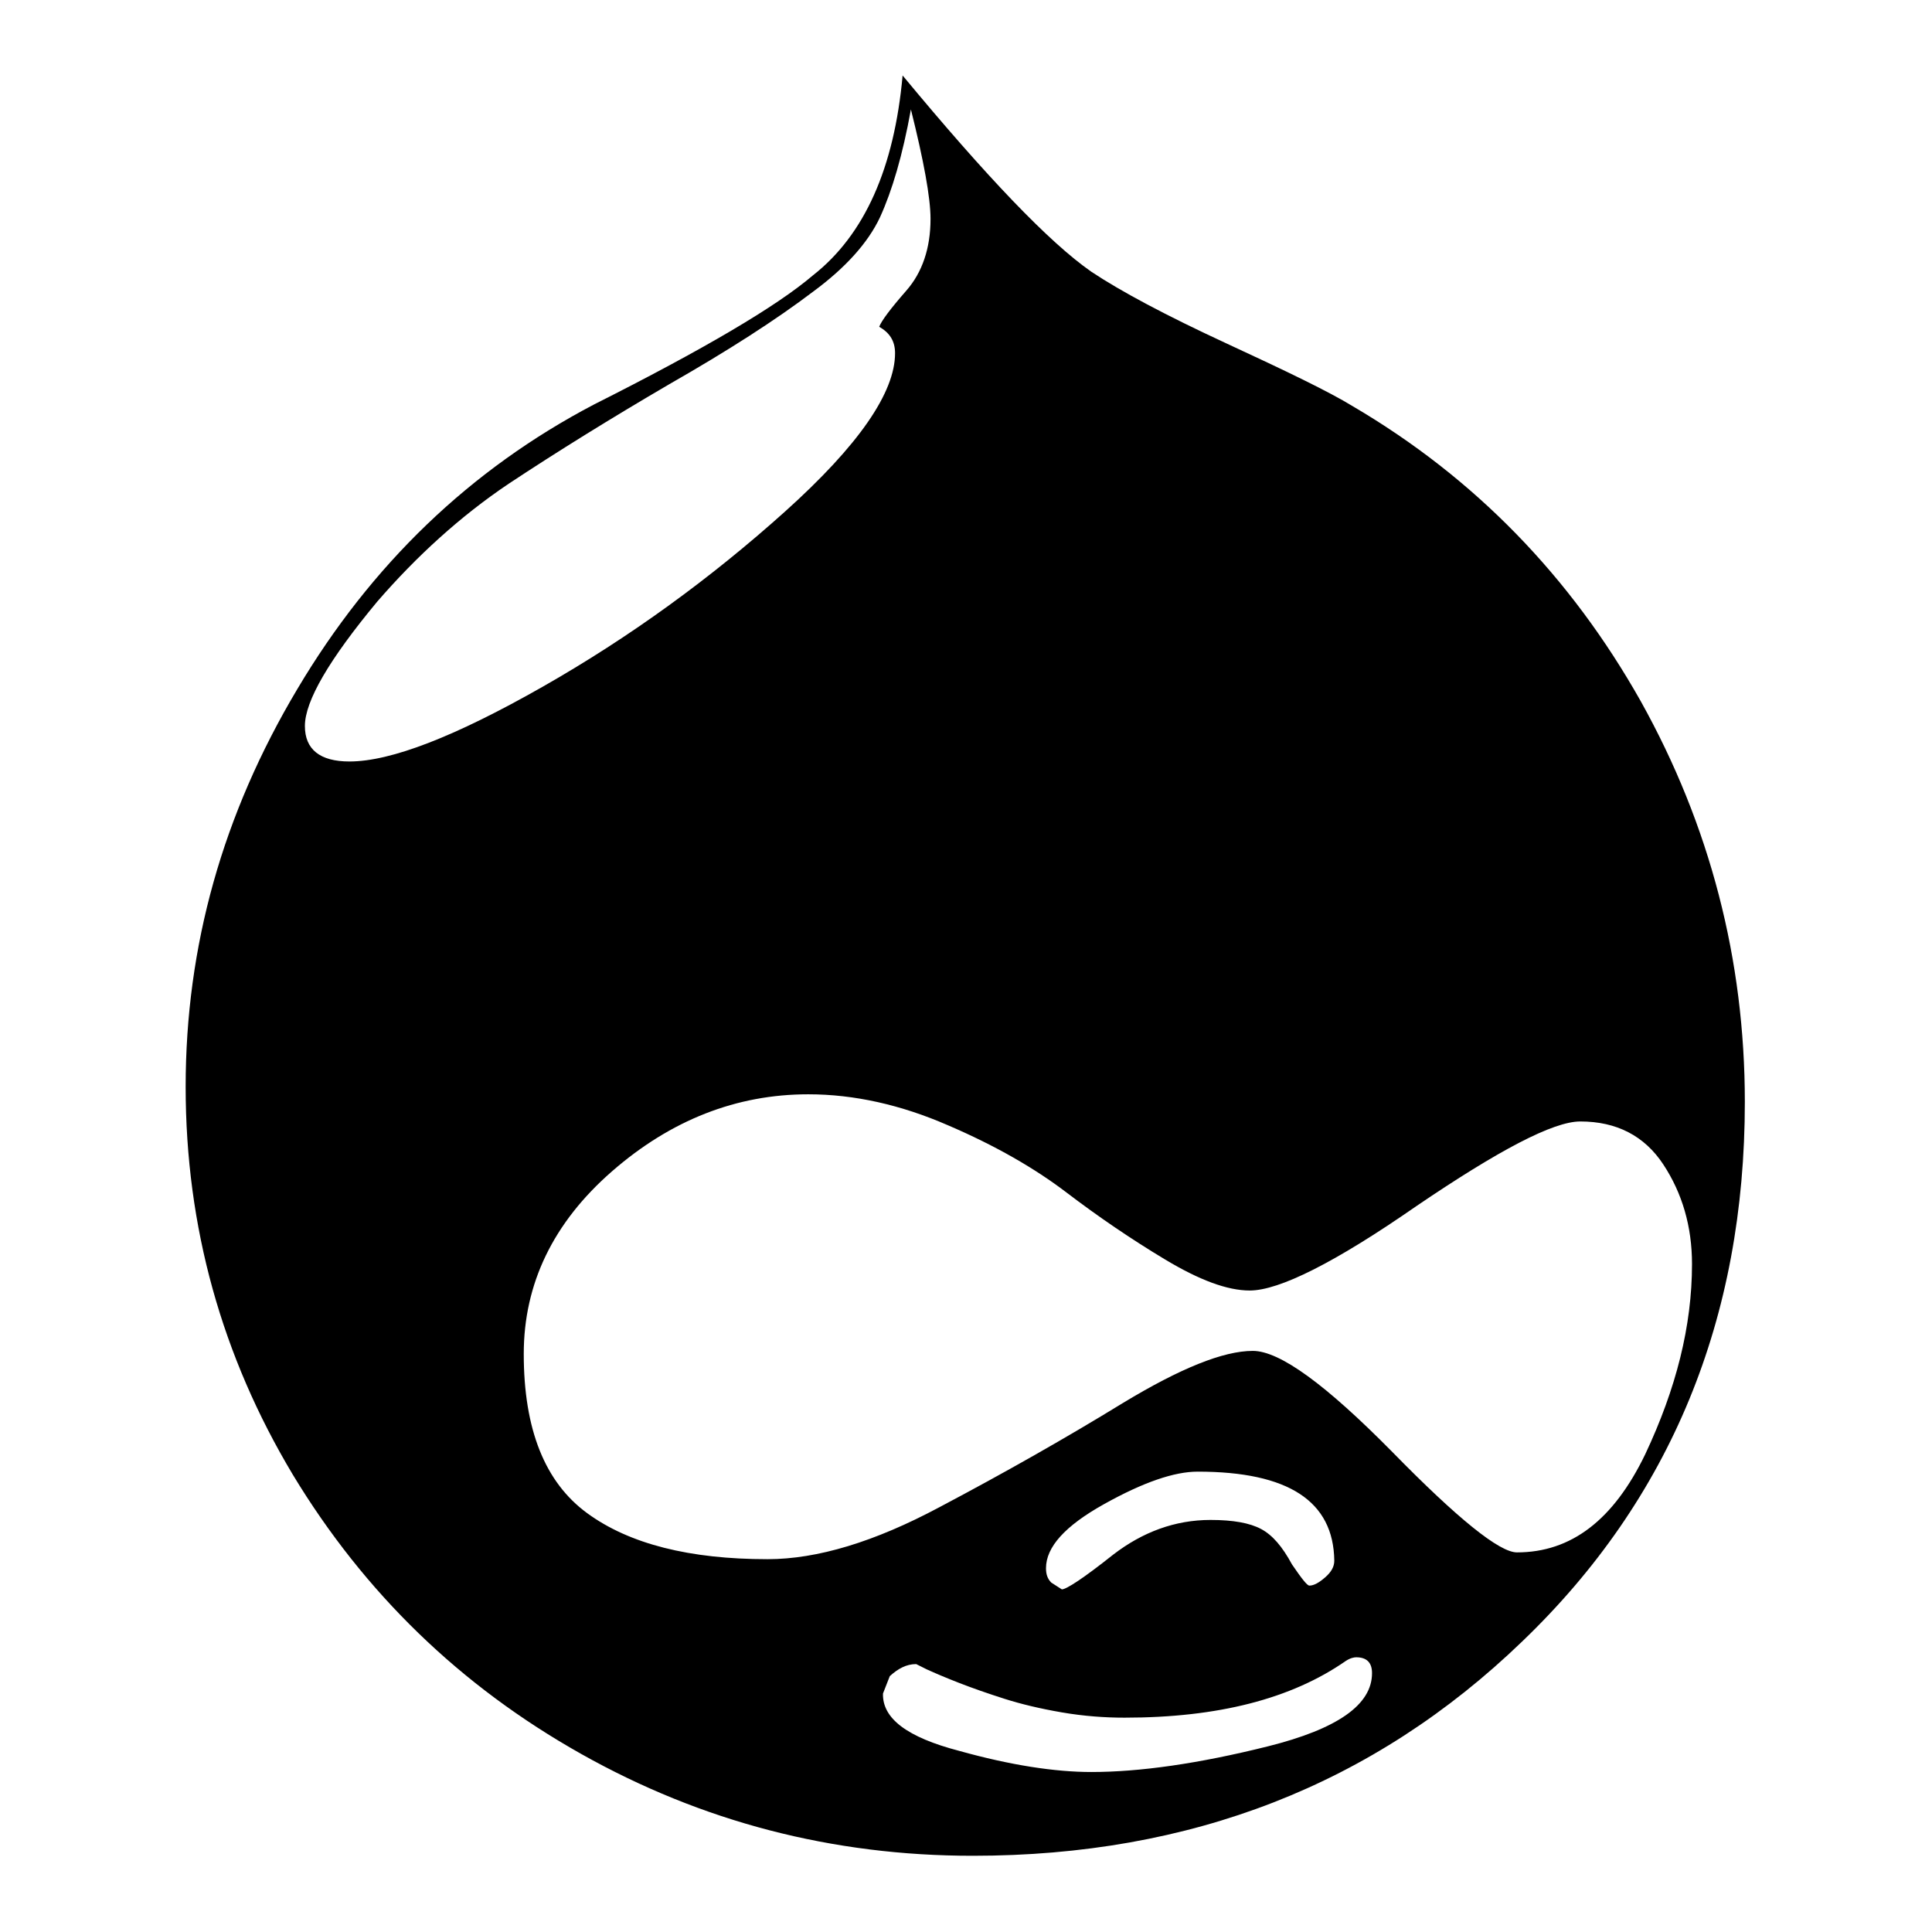 <?xml version="1.0" encoding="utf-8"?>
<!-- Svg Vector Icons : http://www.onlinewebfonts.com/icon -->
<!DOCTYPE svg PUBLIC "-//W3C//DTD SVG 1.1//EN" "http://www.w3.org/Graphics/SVG/1.1/DTD/svg11.dtd">
<svg version="1.1" xmlns="http://www.w3.org/2000/svg" xmlns:xlink="http://www.w3.org/1999/xlink" x="0px" y="0px" viewBox="0 0 256 256" enable-background="new 0 0 256 256" xml:space="preserve">
<g><g><g><path fill="#000000" d="M119.6,10c11.1,13.4,19.4,22.1,25,26c3.9,2.6,9.9,5.8,17.9,9.5c8,3.7,13.6,6.4,16.7,8.3c16.2,9.5,28.9,22.6,38.2,39.1c9.2,16.5,13.8,34.3,13.8,53.1c0,28.7-9.8,52.6-29.5,71.5c-19.7,19-43.9,28.4-72.8,28.4c-18.6,0-35.9-4.5-51.9-13.5c-16-9-28.7-21.3-38.2-37c-9.4-15.7-14.2-32.8-14.2-51.4c0-18.6,4.9-36.1,14.8-52.7c9.8-16.5,22.9-29.1,39.3-37.7c14.5-7.3,24.2-13,29-17.1C114.6,31.1,118.5,22.2,119.6,10z M40.4,96.2c0,3.1,2,4.7,5.9,4.7c5.5,0,14-3.3,25.6-9.9c11.6-6.6,22.3-14.4,32.1-23.2c9.8-8.8,14.6-15.8,14.6-21c0-1.6-0.7-2.7-2.1-3.5c0.3-0.8,1.5-2.4,3.6-4.8c2.1-2.4,3.2-5.6,3.2-9.5c0-2.8-0.9-7.7-2.6-14.5c-1.1,6.1-2.5,10.8-4.1,14.3c-1.6,3.4-4.6,6.7-8.8,9.8c-5,3.8-11.4,7.9-19.1,12.3c-7.7,4.5-14.8,8.9-21.3,13.2C61,68.4,55.2,73.7,50,79.7C43.6,87.4,40.4,92.9,40.4,96.2z M144.6,234.8c6.4,0,14.2-1.1,23.4-3.4c9.2-2.3,13.8-5.5,13.8-9.7c0-1.4-0.7-2.1-2.1-2.1c-0.3,0-0.8,0.1-1.4,0.5c-7.2,5-16.9,7.5-29.3,7.5c-2.6,0-5.4-0.2-8.3-0.7c-2.9-0.5-5.4-1.1-7.6-1.8s-4.2-1.4-6-2.1c-1.8-0.7-3.2-1.3-4.3-1.8l-1.4-0.7c-1.3,0-2.4,0.6-3.5,1.6l-0.9,2.3c-0.1,3.3,3.2,5.8,10.1,7.6C133.9,233.9,139.8,234.8,144.6,234.8z M158.7,195c-3.1,0-7.2,1.4-12.4,4.3c-5.2,2.9-7.7,5.7-7.7,8.5c0,0.8,0.2,1.4,0.7,1.9l1.4,0.9c0.6,0,2.9-1.5,6.8-4.6c3.9-3,8.2-4.6,12.9-4.6c3,0,5.2,0.4,6.7,1.2c1.5,0.8,2.8,2.3,4.1,4.7c1.3,1.9,2,2.8,2.3,2.8c0.6,0,1.3-0.4,2.1-1.1c0.8-0.7,1.2-1.4,1.2-2.2C176.7,198.9,170.7,195,158.7,195z M201,205.7c7.2,0,12.8-4.3,17-13c4.1-8.7,6.2-17,6.2-25.2c0-5-1.3-9.4-3.8-13.2c-2.5-3.8-6.2-5.7-11-5.7c-3.6,0-10.8,3.8-21.7,11.2c-10.8,7.5-18.2,11.2-22.1,11.2c-3,0-6.7-1.4-11.2-4.1c-4.5-2.7-8.9-5.7-13.1-8.9c-4.2-3.2-9.4-6.2-15.7-8.9c-6.2-2.7-12.4-4.1-18.5-4.1c-9.5,0-18.2,3.4-26,10.2c-7.8,6.8-11.7,14.9-11.7,24.2c0,10,2.8,17,8.4,21.1s13.6,6.1,23.9,6.1c6.6,0,14.2-2.3,22.8-6.9c8.7-4.6,16.8-9.2,24.3-13.8c7.6-4.6,13.3-6.9,17.2-6.9c3.6,0,9.7,4.5,18.4,13.3C193.2,201.3,198.7,205.7,201,205.7z"/></g></g></g>
</svg>